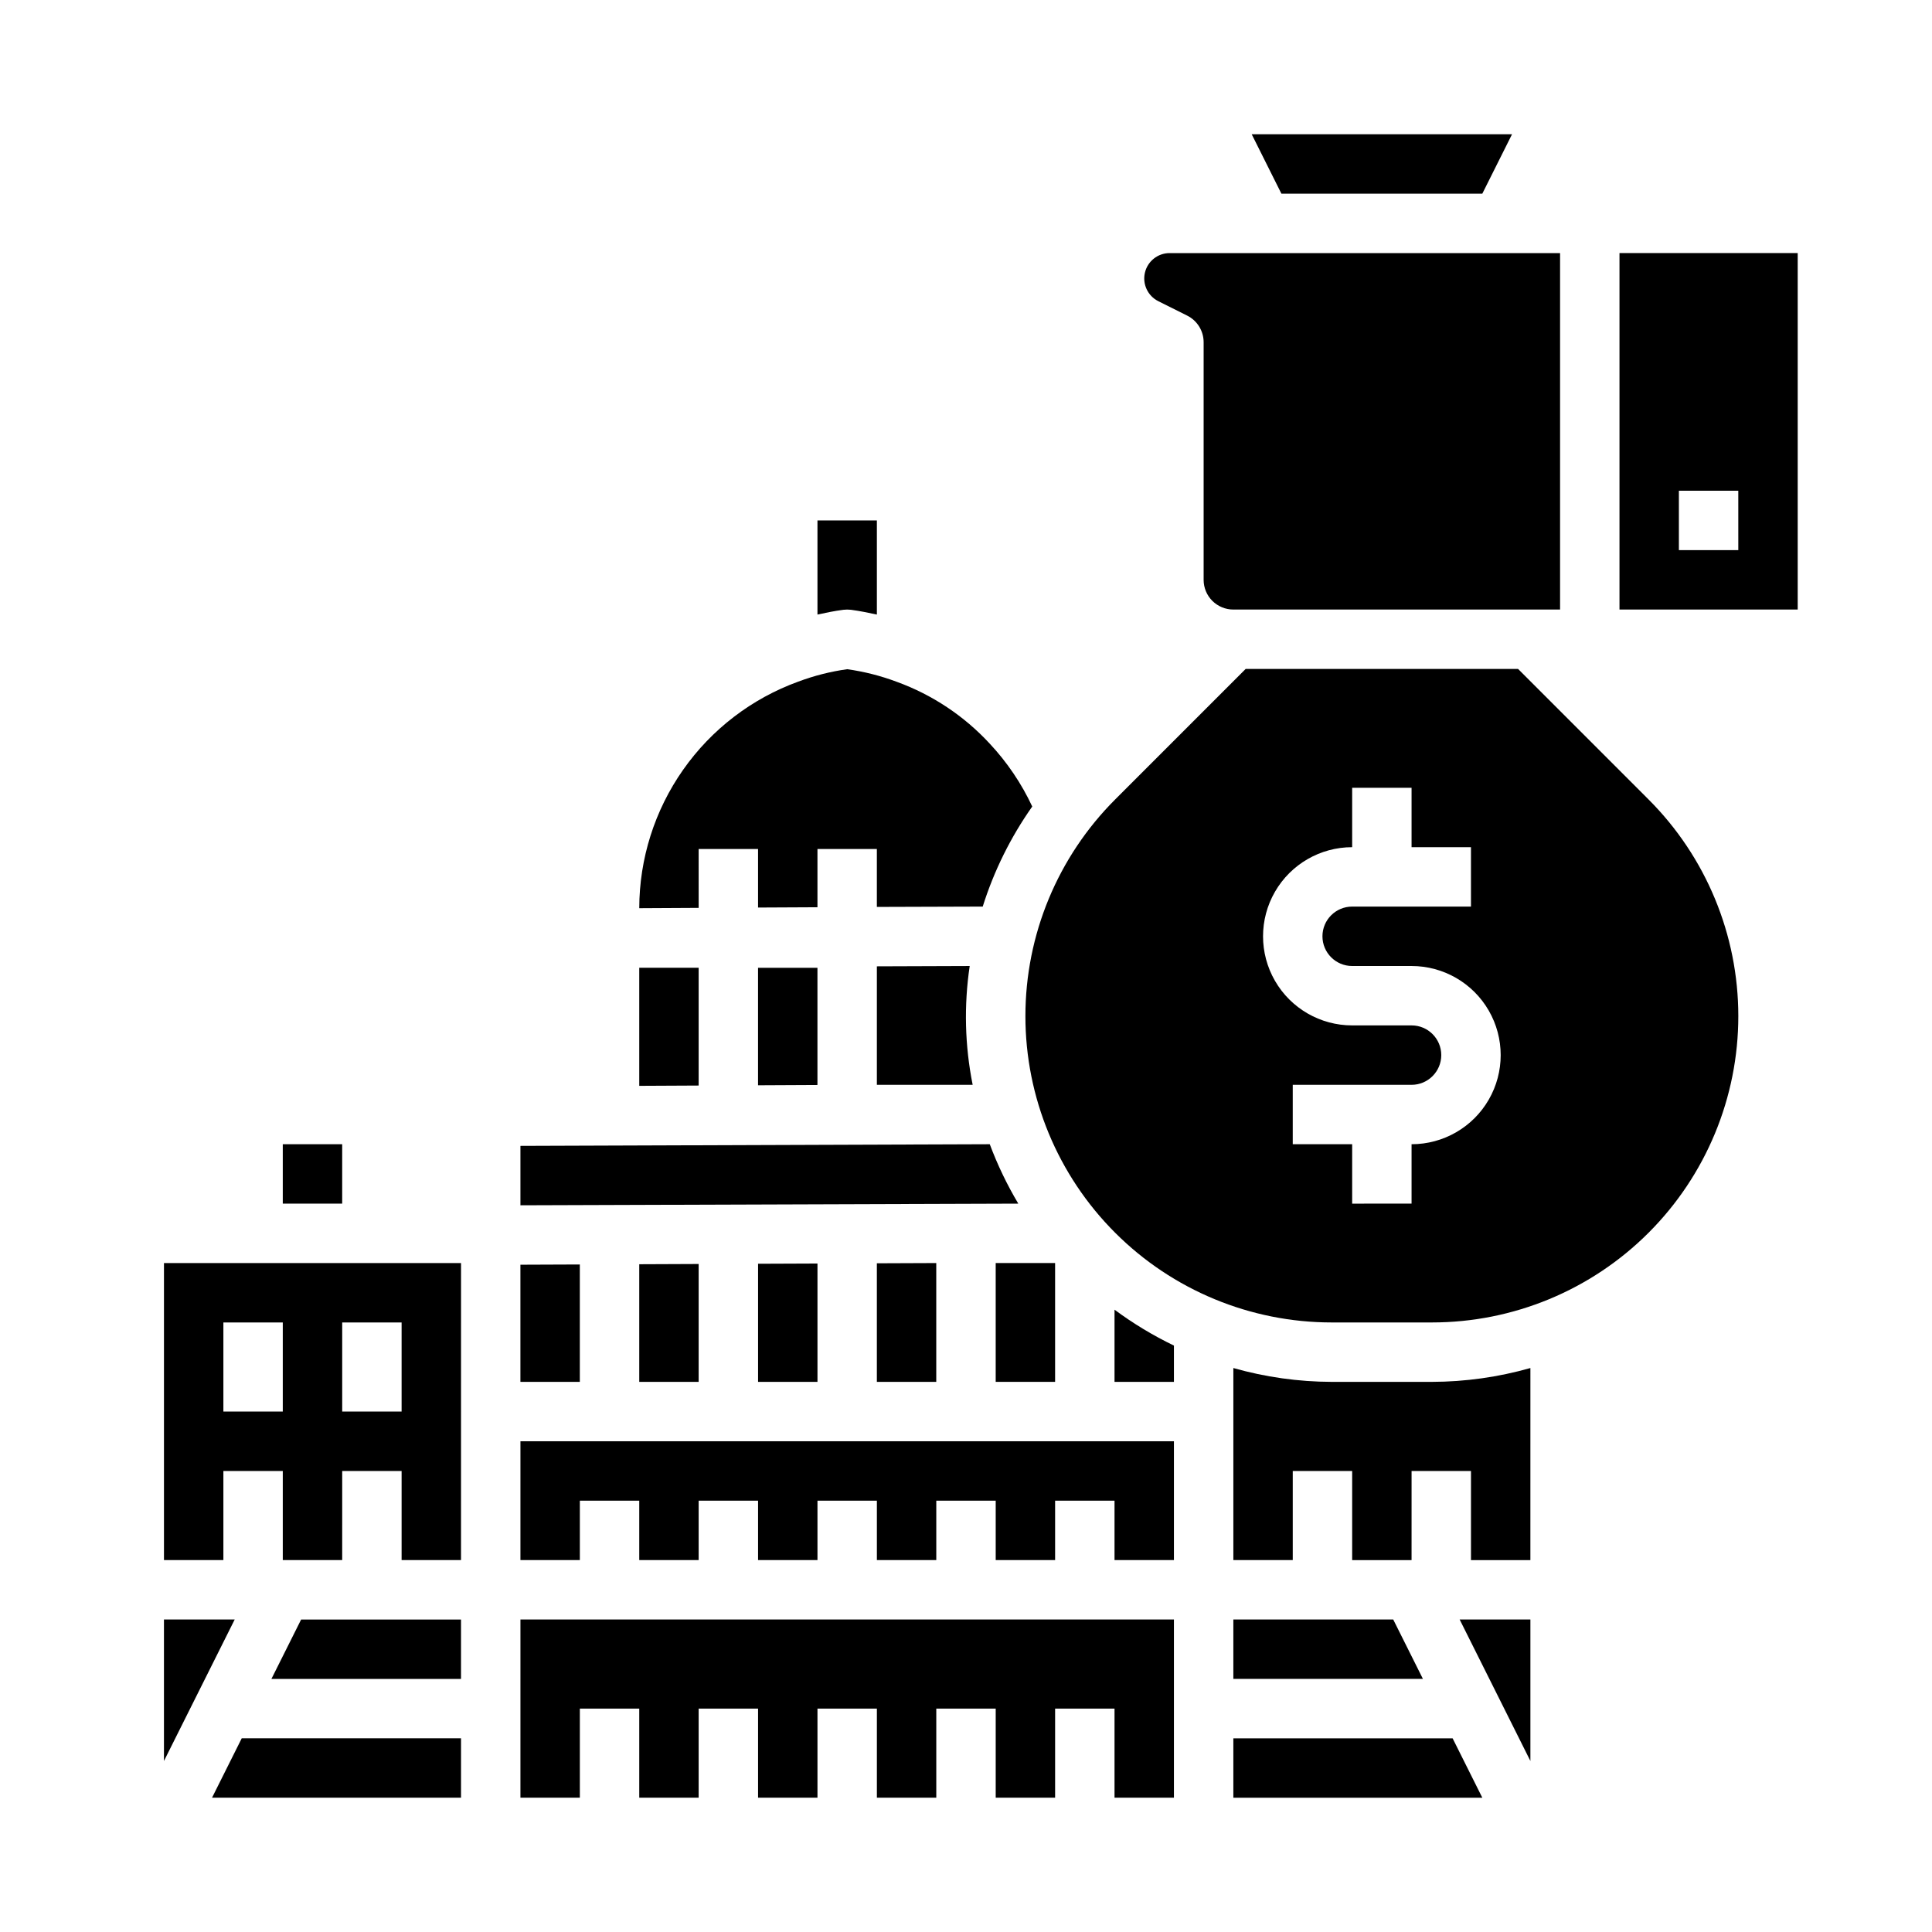 <?xml version="1.0" encoding="UTF-8"?>
<!-- Uploaded to: ICON Repo, www.iconrepo.com, Generator: ICON Repo Mixer Tools -->
<svg fill="#000000" width="800px" height="800px" version="1.1" viewBox="144 144 512 512" xmlns="http://www.w3.org/2000/svg">
 <g>
  <path d="m360.64 510.21v-31.363l-15.742 0.062v31.301z"/>
  <path d="m407.87 494.46v15.746h15.742v-31.488h-15.742z"/>
  <path d="m392.12 510.21v-31.488l-15.742 0.062v31.426z"/>
  <path d="m329.15 510.21v-31.238l-15.742 0.066v31.172z"/>
  <path d="m187.45 573.18v37.5l18.75-37.5z"/>
  <path d="m218.94 447.23h15.742v15.742h-15.742z"/>
  <path d="m297.66 479.1-15.746 0.062v31.047h15.746z"/>
  <path d="m200.19 620.41h65.984v-15.742h-58.113z"/>
  <path d="m376.38 400.09v31.402h25.387c-2.078-10.375-2.344-21.027-0.785-31.488z"/>
  <path d="m329.15 369h15.742v15.508l15.742-0.078v-15.43h15.742v15.344l28.055-0.09c2.977-9.465 7.406-18.41 13.125-26.52-2.856-6.106-6.656-11.727-11.258-16.648-6.797-7.363-15.254-12.988-24.672-16.406-4.234-1.59-8.633-2.707-13.113-3.332-4.434 0.617-8.785 1.723-12.973 3.293-12.332 4.481-22.988 12.645-30.523 23.383-7.535 10.738-11.59 23.535-11.609 36.656l15.742-0.086z"/>
  <path d="m406.3 447.23-124.38 0.441v15.742l131.94-0.438c-2.988-5.012-5.519-10.281-7.562-15.746z"/>
  <path d="m369.51 305.6c2.363 0.309 4.621 0.789 6.871 1.266v-24.945h-15.746v24.945c2.25-0.488 4.496-0.961 6.871-1.266h0.004c0.664-0.078 1.336-0.078 2 0z"/>
  <path d="m344.89 431.61 15.742-0.078v-31.055h-15.742z"/>
  <path d="m329.15 400.47h-15.742v31.289l15.742-0.078z"/>
  <path d="m470.85 573.18v15.742h50.238l-7.871-15.742z"/>
  <path d="m549.57 610.68v-37.5h-18.75z"/>
  <path d="m470.85 604.67v15.742h65.98l-7.871-15.742z"/>
  <path d="m496.93 510.21c-8.82-0.023-17.594-1.258-26.078-3.668v50.898h15.742v-23.613h15.742v23.617h15.742l0.004-23.617h15.742v23.617h15.742l0.004-50.902c-8.484 2.41-17.258 3.644-26.078 3.668z"/>
  <path d="m450.95 223.81 7.668 3.832c2.668 1.332 4.356 4.062 4.356 7.047v62.977c0 2.086 0.828 4.09 2.305 5.566 1.477 1.473 3.477 2.305 5.566 2.305h86.59v-94.465h-103.48c-3.117 0-5.824 2.148-6.539 5.18-0.715 3.035 0.75 6.164 3.539 7.559z"/>
  <path d="m536.83 195.32 7.875-15.742h-68.992l7.871 15.742z"/>
  <path d="m573.18 211.07v94.465h47.23v-94.465zm31.488 78.719h-15.746v-15.742h15.742z"/>
  <path d="m546.31 321.28h-72.203l-34.582 34.59c-15.227 15.227-23.781 35.875-23.781 57.406-0.004 21.535 8.551 42.184 23.777 57.41 15.223 15.227 35.875 23.781 57.406 23.777h26.562c21.531 0.004 42.18-8.551 57.406-23.777 15.227-15.227 23.781-35.875 23.777-57.41 0-21.531-8.555-42.18-23.781-57.406zm-28.23 125.95v15.742l-15.742 0.004v-15.746h-15.746v-15.742h31.488c4.348 0 7.871-3.527 7.871-7.875 0-4.348-3.523-7.871-7.871-7.871h-15.742c-8.438 0-16.234-4.5-20.453-11.809-4.219-7.305-4.219-16.309 0-23.613 4.219-7.309 12.016-11.809 20.453-11.809v-15.746h15.742v15.742h15.742v15.742l-31.484 0.004c-4.348 0-7.875 3.523-7.875 7.871s3.527 7.875 7.875 7.875h15.742c8.438 0 16.234 4.5 20.453 11.805 4.219 7.309 4.219 16.312 0 23.617-4.219 7.309-12.016 11.809-20.453 11.809z"/>
  <path d="m215.93 588.93h50.242v-15.742h-42.367z"/>
  <path d="m281.92 620.41h15.746v-23.613h15.742v23.613h15.742v-23.613h15.746v23.613h15.742v-23.613h15.746v23.613h15.742v-23.613h15.746v23.613h15.742v-23.613h15.746v23.613h15.742v-47.23h-173.18z"/>
  <path d="m439.36 502.34v7.871h15.742v-9.621c-5.535-2.668-10.805-5.852-15.742-9.508z"/>
  <path d="m211.07 478.72h-23.617v78.719h15.746v-23.613h15.742v23.617h15.742l0.004-23.617h15.742v23.617h15.742l0.004-78.723zm7.871 39.359h-15.742v-23.617h15.742zm31.488 0h-15.742v-23.617h15.742z"/>
  <path d="m281.92 557.44h15.746v-15.742h15.742v15.742h15.742v-15.742h15.746v15.742h15.742v-15.742h15.746v15.742h15.742v-15.742h15.746v15.742h15.742v-15.742h15.746v15.742h15.742v-31.488h-173.18z"/>
 </g>
</svg>